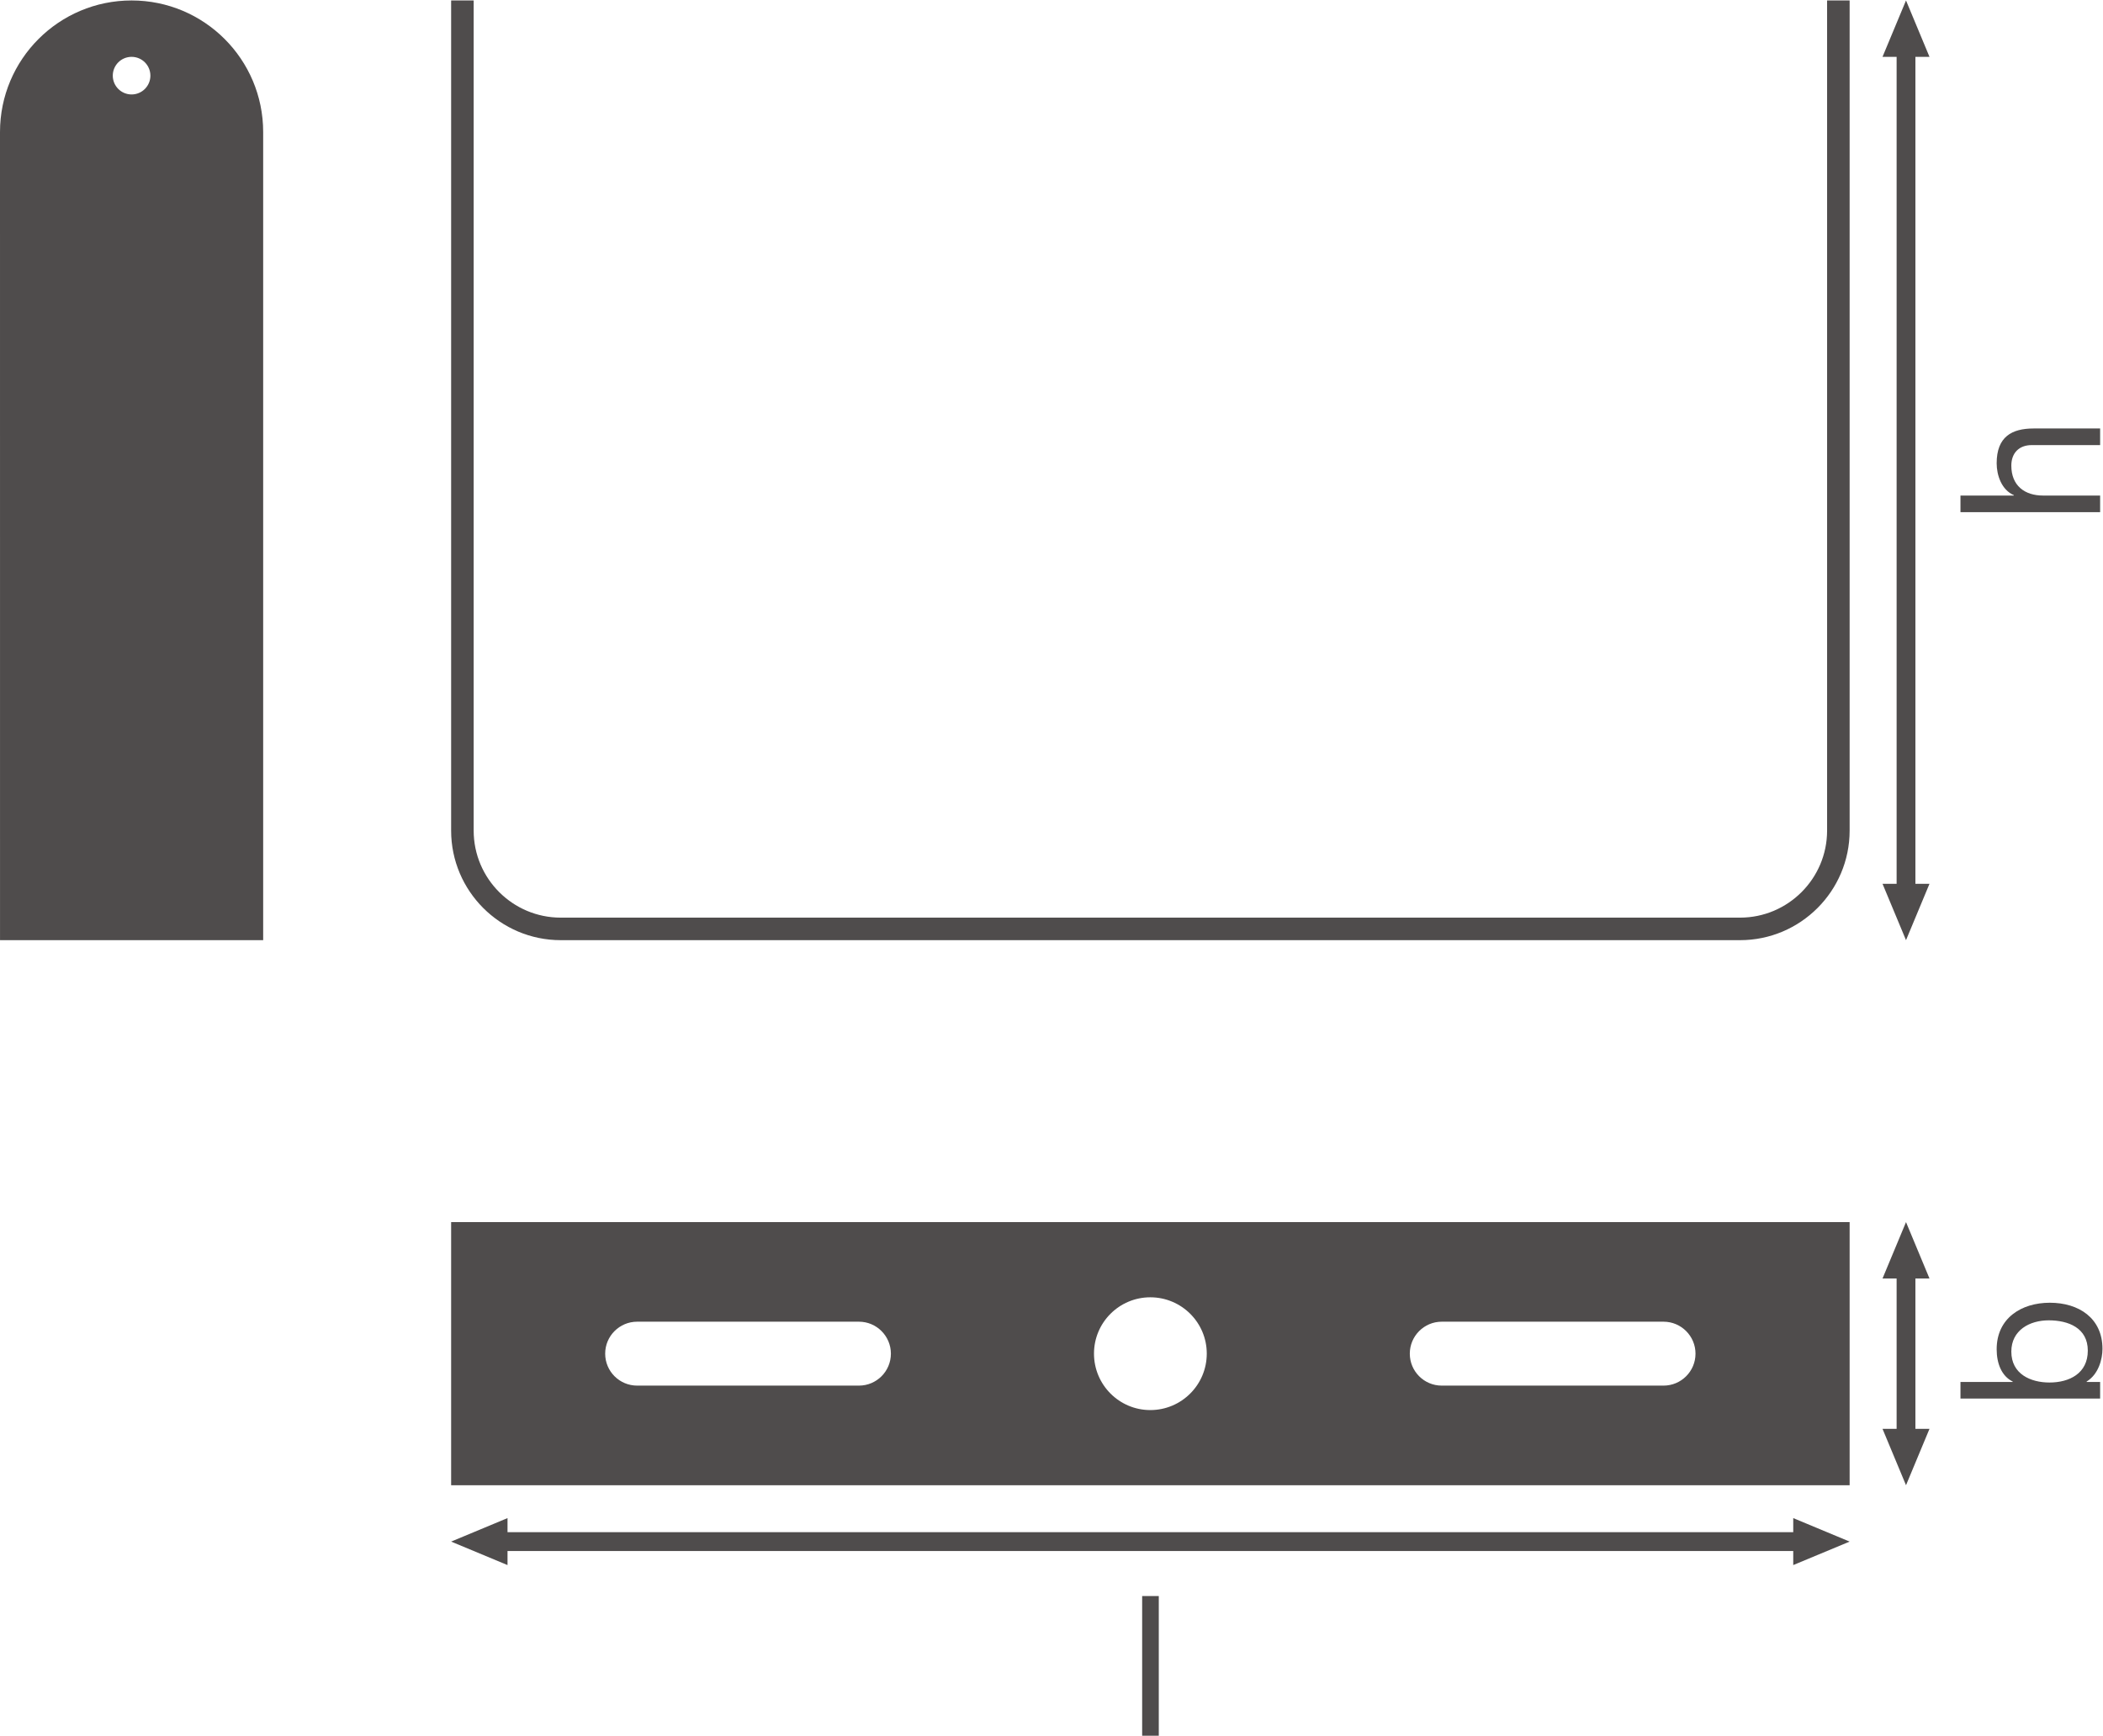 <?xml version="1.0" encoding="UTF-8" standalone="no"?>
<svg
   xmlns:dc="http://purl.org/dc/elements/1.1/"
   xmlns:cc="http://creativecommons.org/ns#"
   xmlns:rdf="http://www.w3.org/1999/02/22-rdf-syntax-ns#"
   xmlns:svg="http://www.w3.org/2000/svg"
   xmlns="http://www.w3.org/2000/svg"
   viewBox="0 0 422.747 348.96"
   height="348.96"
   width="422.747"
   xml:space="preserve"
   id="svg2"
   version="1.1"><defs
     id="defs6" /><g
     transform="matrix(1.333,0,0,-1.333,0,348.96)"
     id="g10"><g
       transform="scale(0.1)"
       id="g12"><path
         id="path14"
         style="fill:#4f4c4c;fill-opacity:1;fill-rule:nonzero;stroke:none"
         d="m 2909.74,462.809 -35.41,-85.028 -35.43,85.028 h 70.84 v 0 0" /><path
         id="path16"
         style="fill:#4f4c4c;fill-opacity:1;fill-rule:nonzero;stroke:none"
         d="m 2909.74,689.57 -35.41,85.039 -35.43,-85.039 h 70.84 v 0 0" /><path
         id="path18"
         style="fill:none;stroke:#4f4c4c;stroke-width:28.347;stroke-linecap:butt;stroke-linejoin:round;stroke-miterlimit:3.864;stroke-dasharray:none;stroke-opacity:1"
         d="M 2874.33,710.691 V 441.699" /><path
         id="path20"
         style="fill:#4f4c4c;fill-opacity:1;fill-rule:nonzero;stroke:none"
         d="m 2909.74,1284.89 -35.41,-85.03 -35.43,85.03 h 70.84 v 0 0" /><path
         id="path22"
         style="fill:#4f4c4c;fill-opacity:1;fill-rule:nonzero;stroke:none"
         d="m 2909.74,2532.12 -35.41,85.04 -35.43,-85.04 h 70.84 v 0 0" /><path
         id="path24"
         style="fill:none;stroke:#4f4c4c;stroke-width:28.347;stroke-linecap:butt;stroke-linejoin:round;stroke-miterlimit:3.864;stroke-dasharray:none;stroke-opacity:1"
         d="M 2874.33,2553.23 V 1263.78" /><path
         id="path26"
         style="fill:#4f4c4c;fill-opacity:1;fill-rule:nonzero;stroke:none"
         d="m 765.359,257.352 -85.039,35.41 85.039,35.429 z" /><path
         id="path28"
         style="fill:#4f4c4c;fill-opacity:1;fill-rule:nonzero;stroke:none"
         d="m 2704.27,257.352 85.04,35.41 -85.04,35.429 z" /><path
         id="path30"
         style="fill:none;stroke:#4f4c4c;stroke-width:28.347;stroke-linecap:butt;stroke-linejoin:round;stroke-miterlimit:3.864;stroke-dasharray:none;stroke-opacity:1"
         d="M 2725.38,292.762 H 744.246" /><path
         id="path32"
         style="fill:#4f4c4c;fill-opacity:1;fill-rule:nonzero;stroke:none"
         d="m 2508.64,528.012 h -334.45 c -26.56,0 -48.16,21.558 -48.16,48.199 0,26.57 21.6,48.211 48.16,48.211 h 334.45 c 26.64,0 48.24,-21.641 48.24,-48.211 0,-26.641 -21.6,-48.199 -48.24,-48.199 z M 1734.7,491.129 c -46.88,0 -84.92,38.133 -84.92,85.16 0,46.883 38.04,84.922 84.92,84.922 47.03,0 85.15,-38.039 85.15,-84.922 0,-47.027 -38.12,-85.16 -85.15,-85.16 z m -439.38,36.883 H 960.867 c -26.637,0 -48.238,21.558 -48.238,48.199 0,26.57 21.601,48.211 48.238,48.211 h 334.453 c 26.56,0 48.17,-21.641 48.17,-48.211 0,-26.641 -21.61,-48.199 -48.17,-48.199 z m -615,246.597 V 377.781 H 2789.31 V 774.609 H 680.32" /><path
         id="path34"
         style="fill:#4f4c4c;fill-opacity:1;fill-rule:nonzero;stroke:none"
         d="m 2624.03,1233.84 c 72.39,0 131.29,58.91 131.29,131.29 v 1252.03 h 33.99 V 1365.13 c 0,-91.13 -74.14,-165.27 -165.28,-165.27 H 845.598 c -91.133,0 -165.278,74.14 -165.278,165.27 v 1252.03 h 33.989 V 1365.13 c 0,-72.38 58.906,-131.29 131.289,-131.29 H 2624.03" /><path
         id="path36"
         style="fill:#4f4c4c;fill-opacity:1;fill-rule:nonzero;stroke:none"
         d="m 198.438,2475.4 c -15.665,0 -28.36,12.7 -28.36,28.36 0,15.67 12.695,28.36 28.36,28.36 15.664,0 28.359,-12.69 28.359,-28.36 0,-15.66 -12.695,-28.36 -28.359,-28.36 z m 0,141.76 C 88.828,2617.16 0,2528.33 0,2418.72 L 0.039,1199.86 H 396.875 v 1218.86 c 0,109.61 -88.828,198.44 -198.437,198.44" /><path
         id="path38"
         style="fill:#4f4c4c;fill-opacity:1;fill-rule:nonzero;stroke:none"
         d="m 3033.15,579.289 c 0,-33.93 29.2,-46.598 57.51,-46.598 29.8,0 57.82,13.559 57.82,48.071 0,34.207 -29.2,45.718 -58.99,45.718 -28.61,0 -56.34,-14.75 -56.34,-47.191 z M 2956.46,508.5 v 25.07 h 78.75 v 0.59 c -16.8,8.25 -24.17,27.43 -24.17,48.66 0,46.899 37.15,70.2 80.22,70.2 43.36,0 79.34,-23 79.34,-69.61 0,-15.328 -5.9,-38.34 -23.89,-49.25 v -0.59 h 20.35 V 508.5 h -210.6" /><path
         id="path40"
         style="fill:#4f4c4c;fill-opacity:1;fill-rule:nonzero;stroke:none"
         d="m 2956.46,1845.38 v 25.06 h 80.52 v 0.59 c -18.57,7.97 -25.94,30.1 -25.94,48.08 0,40.12 22.99,52.5 55.74,52.5 h 100.28 v -25.07 h -103.23 c -18.88,0 -30.68,-11.8 -30.68,-30.96 0,-30.39 20.36,-45.14 47.79,-45.14 h 86.12 v -25.06 h -210.6" /><path
         id="path42"
         style="fill:#4f4c4c;fill-opacity:1;fill-rule:nonzero;stroke:none"
         d="m 1722.41,210.602 h 25.08 V 0 h -25.08 v 210.602" /></g></g></svg>
